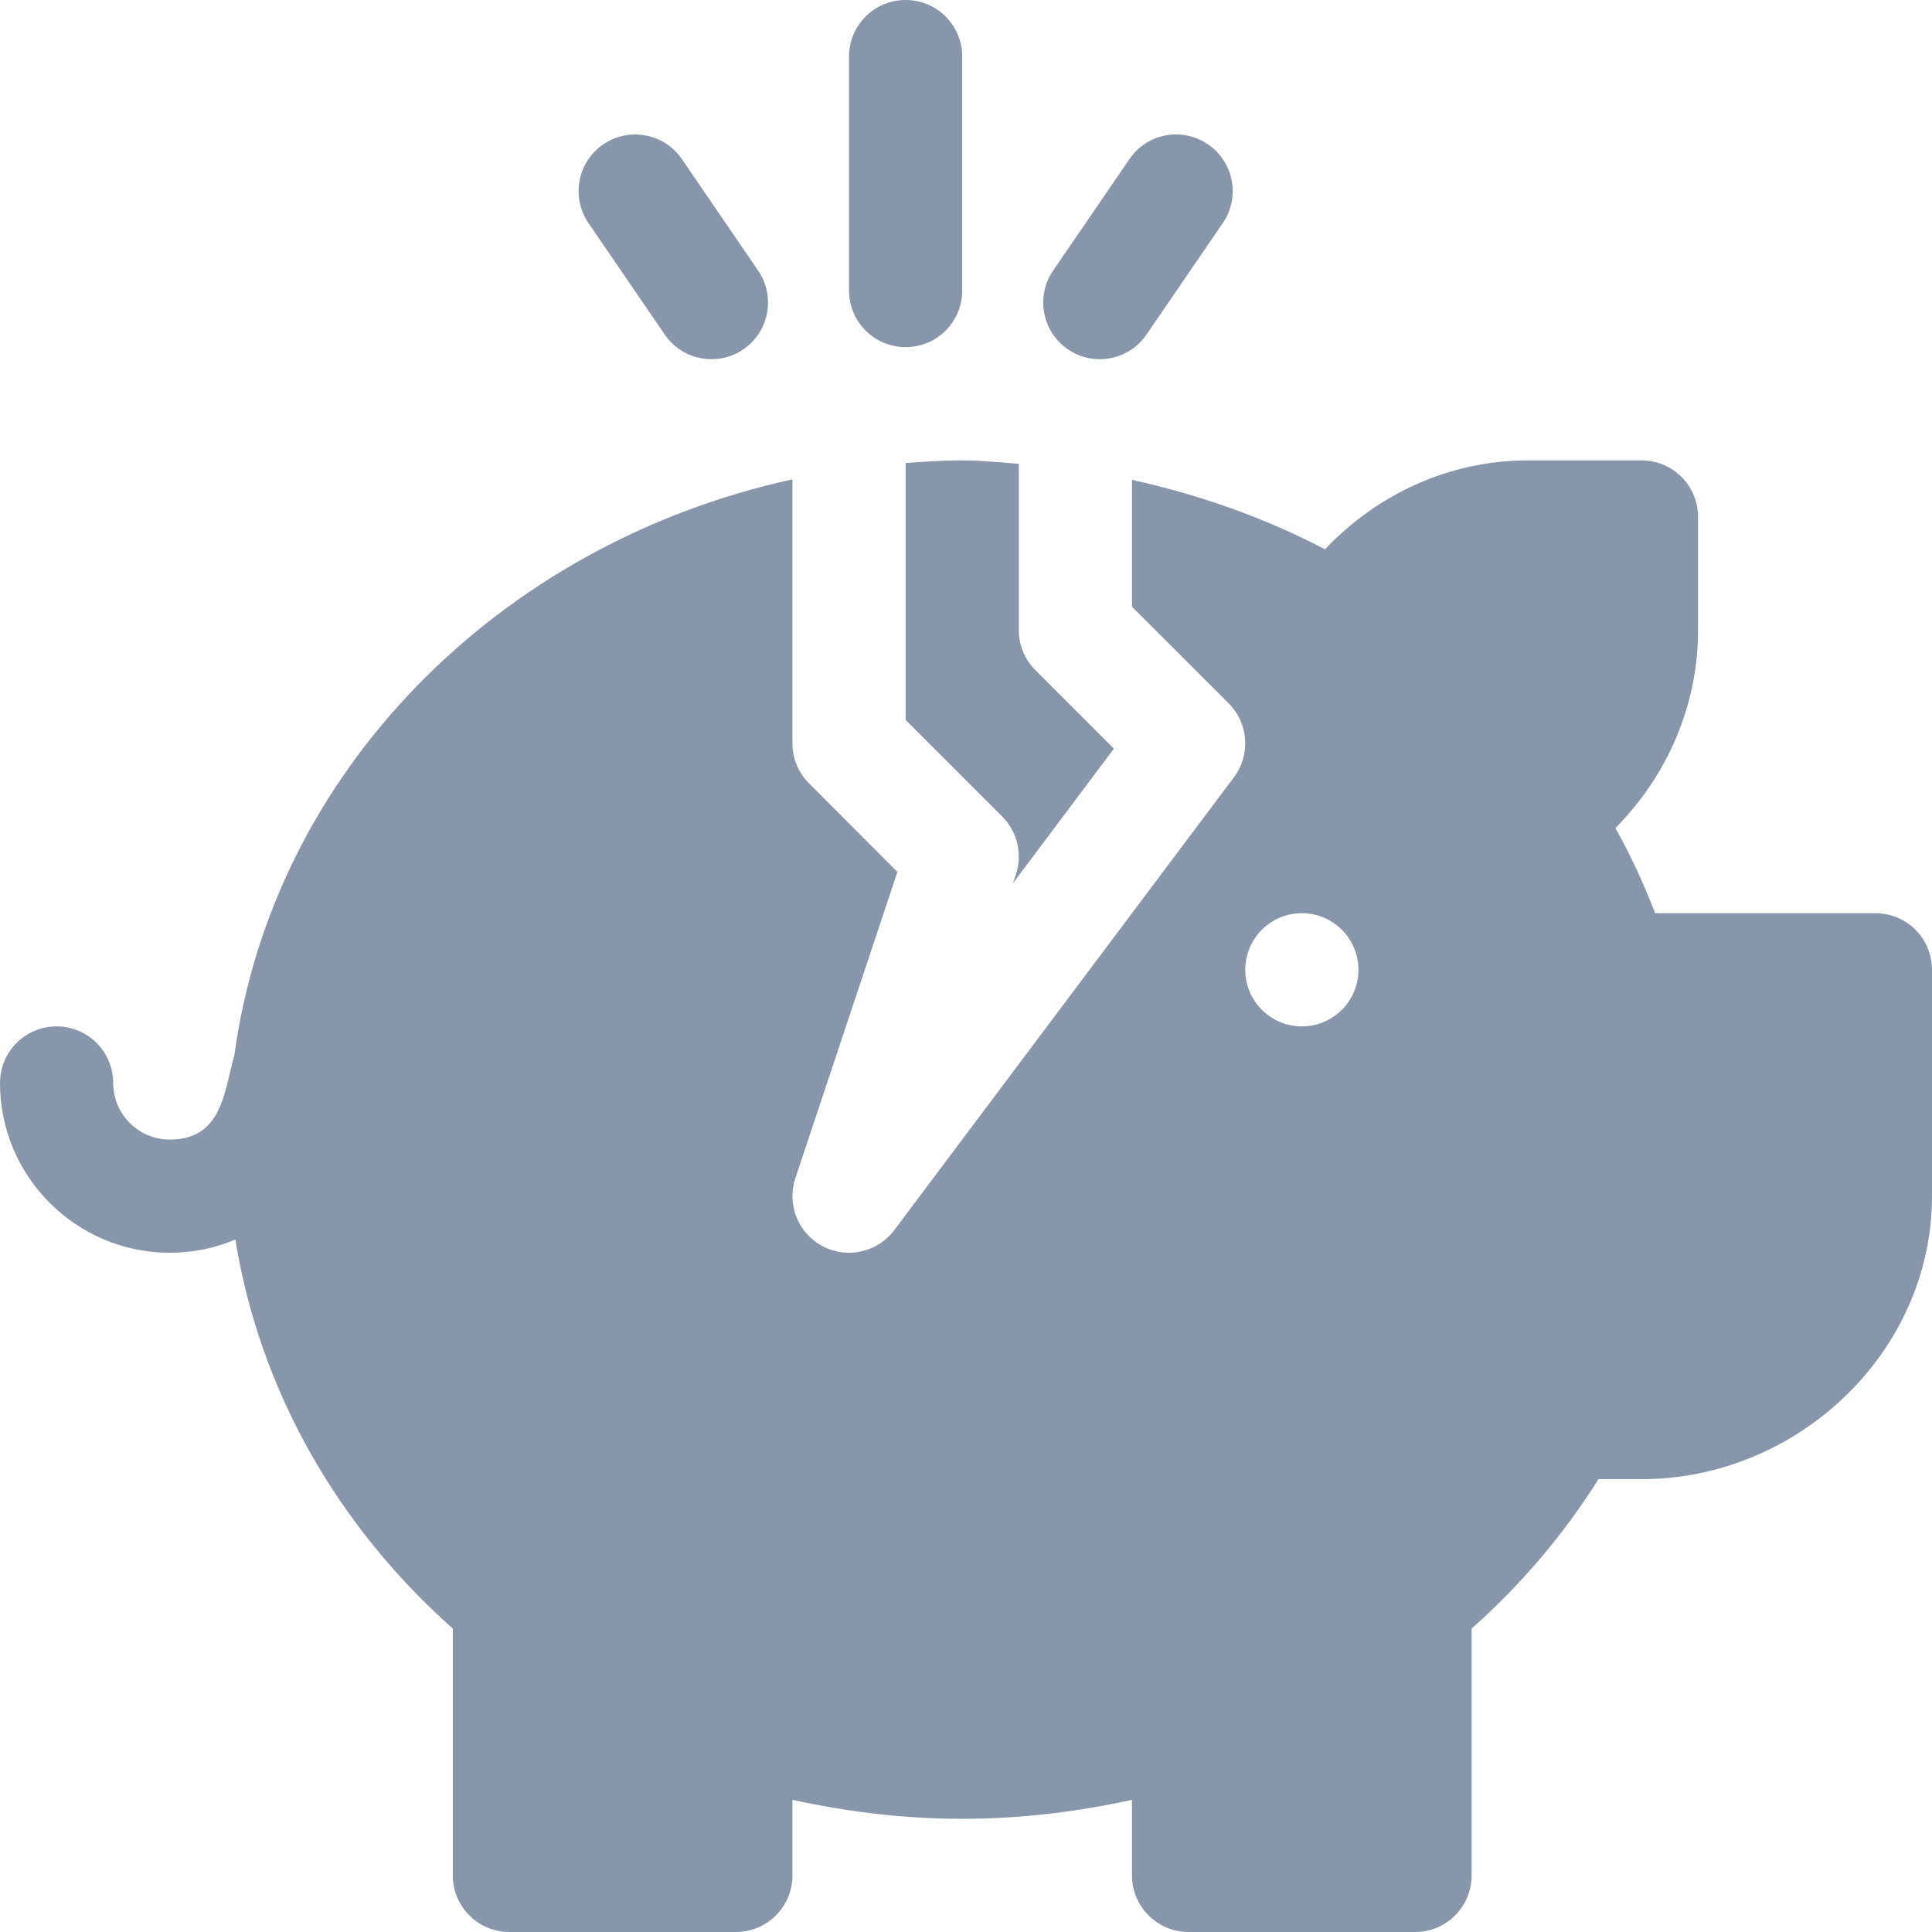<svg width="24" height="24" viewBox="0 0 24 24" fill="none" xmlns="http://www.w3.org/2000/svg">
<g clip-path="url(#clip0_8625_65994)">
<path d="M8.258 4.156C8.476 4.476 8.914 4.559 9.235 4.339C9.555 4.12 9.637 3.683 9.418 3.362L8.471 1.977C8.253 1.657 7.816 1.574 7.493 1.794C7.173 2.013 7.091 2.45 7.31 2.771L8.258 4.156Z" fill="#8896AB"/>
<path d="M14.242 4.156L15.19 2.771C15.409 2.45 15.327 2.013 15.007 1.794C14.685 1.573 14.248 1.656 14.03 1.977L13.082 3.362C12.863 3.683 12.945 4.12 13.265 4.339C13.587 4.559 14.024 4.476 14.242 4.156Z" fill="#8896AB"/>
<path d="M11.25 4.312C11.639 4.312 11.953 3.998 11.953 3.609V0.703C11.953 0.314 11.639 0 11.25 0C10.861 0 10.547 0.314 10.547 0.703V3.609C10.547 3.998 10.861 4.312 11.25 4.312Z" fill="#8896AB"/>
<path d="M11.953 5.719C11.716 5.719 11.483 5.735 11.25 5.752V8.943L12.45 10.143C12.638 10.332 12.704 10.61 12.62 10.863L12.584 10.971L13.837 9.3L12.862 8.325C12.73 8.193 12.656 8.015 12.656 7.828V5.762C12.422 5.745 12.192 5.719 11.953 5.719Z" fill="#8896AB"/>
<path d="M23.297 11.344H20.561C20.42 10.98 20.258 10.627 20.067 10.287C20.711 9.636 21.094 8.764 21.094 7.828V6.422C21.094 6.033 20.779 5.719 20.391 5.719H18.984C18.011 5.719 17.116 6.132 16.459 6.824C15.719 6.435 14.911 6.149 14.062 5.961V7.537L15.263 8.737C15.51 8.984 15.538 9.376 15.328 9.656L11.109 15.281C10.905 15.553 10.53 15.644 10.221 15.482C9.915 15.322 9.771 14.964 9.88 14.637L11.148 10.831L10.05 9.731C9.918 9.6 9.844 9.421 9.844 9.234V5.955C6.177 6.758 3.384 9.607 2.91 13.116C2.782 13.56 2.762 14.156 2.109 14.156C1.721 14.156 1.406 13.841 1.406 13.453C1.406 13.065 1.092 12.75 0.703 12.75C0.314 12.75 0 13.065 0 13.453C0 14.616 0.946 15.562 2.109 15.562C2.398 15.562 2.673 15.504 2.924 15.398C3.228 17.283 4.202 18.967 5.625 20.231V23.297C5.625 23.686 5.939 24 6.328 24H9.141C9.529 24 9.844 23.686 9.844 23.297V22.358C10.522 22.507 11.226 22.594 11.953 22.594C12.68 22.594 13.384 22.507 14.062 22.358V23.297C14.062 23.686 14.377 24 14.766 24H17.578C17.967 24 18.281 23.686 18.281 23.297V20.231C18.896 19.685 19.426 19.06 19.857 18.375H20.391C22.329 18.375 24 16.798 24 14.859V12.047C24 11.658 23.686 11.344 23.297 11.344ZM16.172 12.75C15.784 12.75 15.469 12.435 15.469 12.047C15.469 11.659 15.784 11.344 16.172 11.344C16.56 11.344 16.875 11.659 16.875 12.047C16.875 12.435 16.56 12.75 16.172 12.75Z" fill="#8896AB"/>
</g>
<defs>
<clipPath id="clip0_8625_65994">
<rect width="24" height="24" fill="white"/>
</clipPath>
</defs>
</svg>
